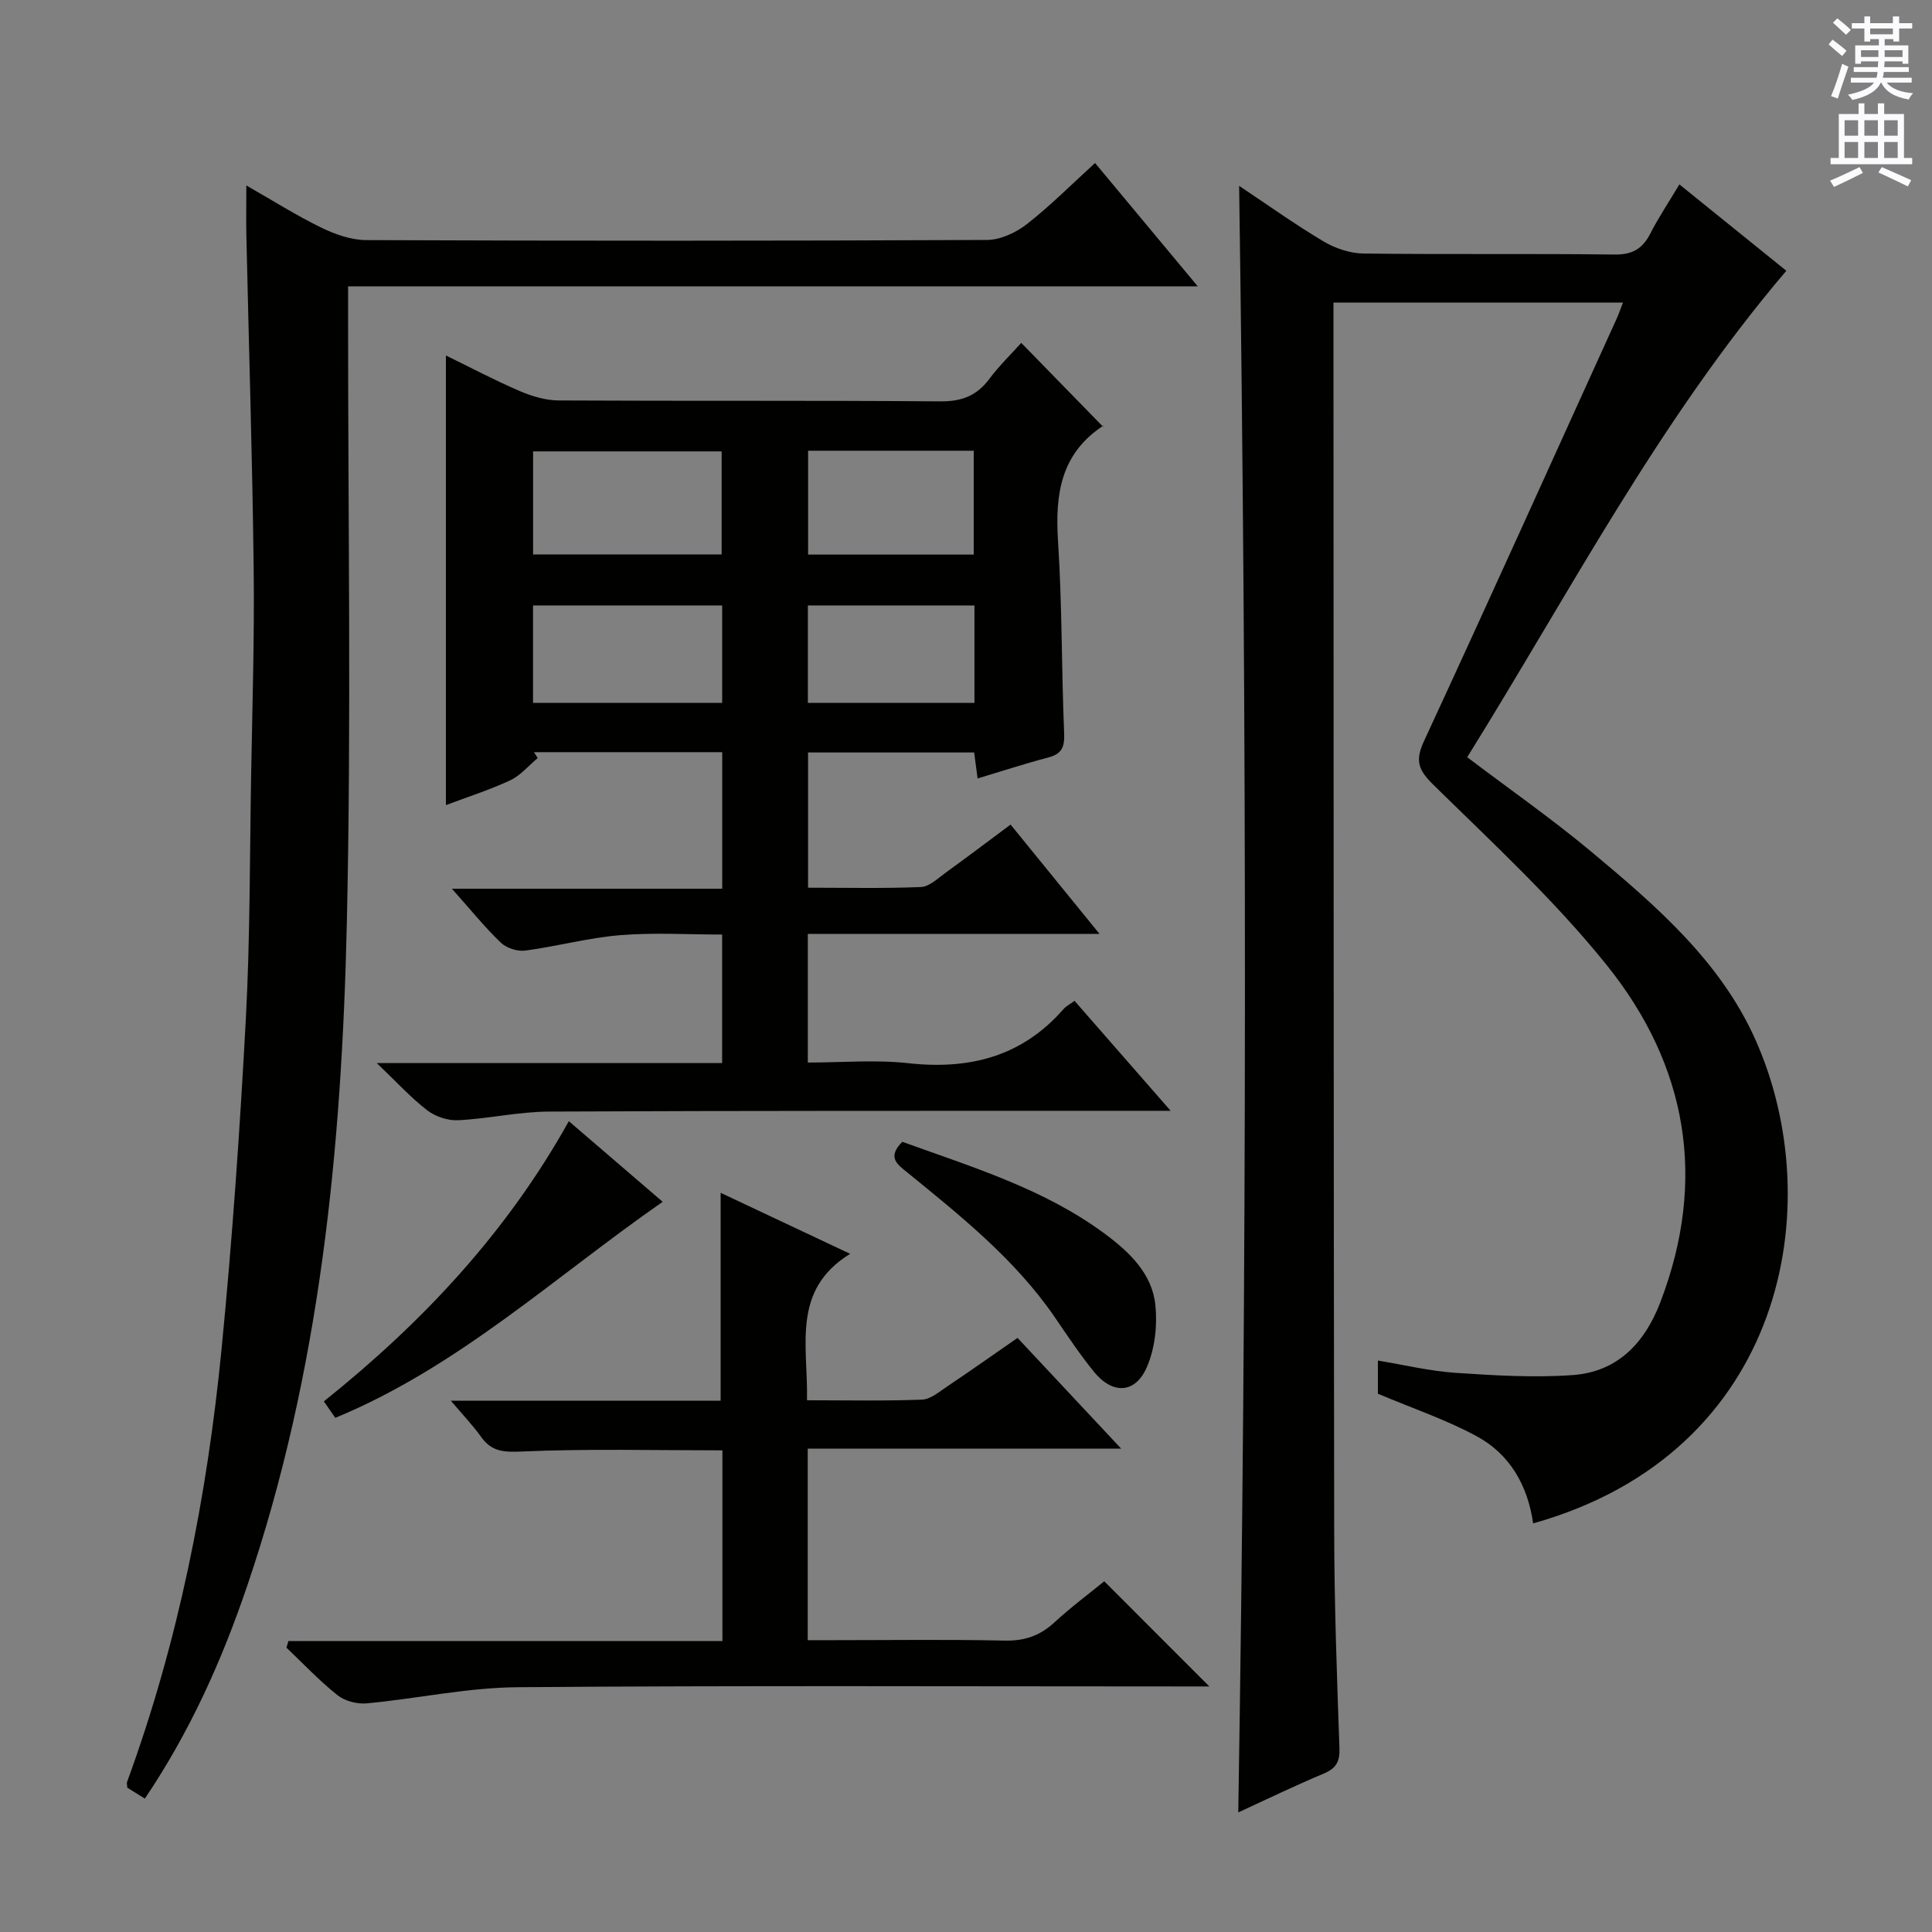 <svg enable-background="new 0 0 400 400" viewBox="0 0 400 400" xmlns="http://www.w3.org/2000/svg"><rect x="0" y="0" width="400" height="400" fill="#808080" stroke="none"/><g fill="#010100"><path d="m256.37 375.24c1.82-112.48 1.8-224.33.18-336.76 5.89 3.92 11.52 7.96 17.45 11.49 2.42 1.44 5.48 2.48 8.27 2.52 17.33.22 34.67-.01 52 .21 3.72.05 5.82-1.22 7.43-4.38 1.65-3.24 3.7-6.29 6-10.14 7.64 6.17 15.04 12.14 22.14 17.88-26.39 30.99-44.89 66.68-66.07 100.71 8.86 6.71 17.58 12.79 25.71 19.58 13.32 11.12 26.65 22.6 33.91 38.79 15.39 34.29 6.21 85.64-45.97 100.26-1.1-7.76-4.76-14.27-11.61-18-6.33-3.45-13.28-5.78-20.53-8.84 0-1.49 0-3.92 0-6.87 5.42.89 10.72 2.18 16.07 2.54 8.08.54 16.25 1.04 24.3.46 9.21-.67 14.87-6.61 18.1-15.06 9.74-25.42 5.58-49.07-11.09-69.81-10.78-13.42-23.58-25.25-35.91-37.35-3.18-3.12-3.78-5.04-1.91-9.07 13.47-29.1 26.65-58.34 39.92-87.53.4-.89.71-1.82 1.26-3.23-20.02 0-39.67 0-59.94 0v5.4c.04 83 .02 165.99.15 248.99.02 14.97.56 29.95 1.09 44.92.1 2.81-.71 4.16-3.23 5.24-5.92 2.48-11.71 5.28-17.72 8.05z"/><path d="m111.33 156.95c-1.88 1.56-3.54 3.59-5.68 4.6-4.31 2.01-8.88 3.46-13.33 5.14 0-31.15 0-61.83 0-93.09 5.24 2.56 10.18 5.17 15.3 7.37 2.5 1.07 5.33 1.92 8.01 1.94 26.33.14 52.66-.02 78.99.19 4.4.04 7.54-1.1 10.16-4.59 2.08-2.77 4.59-5.22 6.66-7.52 5.63 5.77 11.14 11.42 16.91 17.33.36-.73.3-.33.07-.18-8.77 5.74-10 14.15-9.37 23.82.86 13.28.72 26.62 1.27 39.92.12 2.84-.53 4.23-3.32 4.96-4.8 1.26-9.53 2.81-14.6 4.33-.24-1.84-.45-3.42-.71-5.38-11.35 0-22.72 0-34.39 0v28c7.82 0 15.6.18 23.36-.14 1.73-.07 3.47-1.76 5.05-2.91 4.43-3.2 8.78-6.5 13.52-10.02 6.05 7.44 11.86 14.58 18.41 22.63-20.77 0-40.47 0-60.39 0v26.64c6.94 0 13.93-.62 20.78.13 12.68 1.4 23.56-1.35 32.17-11.21.53-.61 1.31-.99 2.27-1.7 6.45 7.39 12.84 14.69 19.9 22.77-2.71 0-4.47 0-6.23 0-40.83.02-81.66-.04-122.49.16-6.27.03-12.52 1.48-18.8 1.79-2.13.11-4.72-.76-6.42-2.07-3.37-2.59-6.27-5.8-10.42-9.76h71.5c0-8.92 0-17.35 0-26.61-7 0-14.12-.45-21.15.13-6.58.54-13.05 2.32-19.62 3.19-1.62.21-3.89-.52-5.06-1.65-3.35-3.22-6.28-6.86-10.12-11.16h55.97c0-9.81 0-18.87 0-28.27-13.14 0-26.06 0-38.98 0 .25.42.52.82.78 1.22zm38.08-42.16c0-7.41 0-14.44 0-21.33-13.3 0-26.19 0-39.04 0v21.33zm-39.05 30.73h39.16c0-6.86 0-13.4 0-20.17-13.19 0-26.06 0-39.16 0zm91.24-30.7c0-7.49 0-14.52 0-21.5-11.63 0-22.86 0-34.29 0v21.5zm-34.34 30.71h34.49c0-6.85 0-13.4 0-20.18-11.6 0-22.94 0-34.49 0z"/><path d="m29.99 372.38c-1.54-.96-2.63-1.64-3.62-2.25-.04-.55-.17-.9-.07-1.17 10.63-29.02 16.58-59.1 19.58-89.74 2.22-22.66 3.79-45.39 5.01-68.12.9-16.78.81-33.62 1.1-50.43.25-14.31.7-28.63.53-42.94-.27-22.96-1-45.92-1.51-68.88-.07-3.15-.01-6.31-.01-10.45 5.51 3.14 10.37 6.22 15.52 8.73 2.86 1.39 6.19 2.57 9.32 2.58 42.83.17 85.66.17 128.49-.03 2.79-.01 5.99-1.5 8.25-3.26 4.84-3.77 9.2-8.18 14.14-12.67 6.84 8.21 13.6 16.32 21.26 25.53-59.32 0-117.44 0-175.91 0v6.77c-.02 41.66.68 83.34-.26 124.99-1.05 46.6-5.51 92.88-20.68 137.45-5.21 15.29-11.75 29.96-21.14 43.89z"/><path d="m167.08 289.91c8.24 0 16.04.17 23.81-.13 1.76-.07 3.55-1.61 5.17-2.7 4.83-3.24 9.59-6.6 14.61-10.08 6.88 7.35 13.76 14.71 21.46 22.93-22.31 0-43.49 0-64.9 0v39.65h5.31c11.83 0 23.66-.17 35.48.09 4.15.09 7.32-1.03 10.32-3.8 3.41-3.15 7.17-5.93 10.28-8.48 7.33 7.34 14.52 14.52 21.76 21.77-1.34 0-3.1 0-4.86 0-46.15 0-92.3-.21-138.44.16-10.38.09-20.73 2.37-31.12 3.34-1.98.19-4.53-.46-6.06-1.67-3.77-2.99-7.09-6.53-10.59-9.86.13-.45.27-.91.4-1.36h89.86c0-13.7 0-26.45 0-39.49-14.01 0-27.79-.36-41.53.24-3.77.16-6.25.05-8.45-3.05-1.68-2.37-3.72-4.48-6.25-7.47h55.86c0-14.5 0-28.55 0-43.04 8.49 4 17.11 8.06 26.81 12.63-12.21 7.53-8.69 18.99-8.93 30.32z"/><path d="m137.2 248.82c-22.55 15.69-42.37 34.23-67.78 44.73-.71-1.02-1.45-2.08-2.37-3.41 20.35-16.28 37.84-34.89 50.72-58.01 6.41 5.51 12.69 10.9 19.43 16.69z"/><path d="m186.82 236.4c14.6 5.28 29.44 9.76 42.04 19.13 5.02 3.73 9.68 8.19 10.35 14.68.43 4.2-.09 8.96-1.75 12.8-2.4 5.56-7.1 5.75-10.97 1-2.93-3.6-5.51-7.5-8.14-11.34-8.22-11.97-19.43-20.9-30.52-29.94-1.99-1.61-4.26-3.1-1.01-6.33z"/></g><path d="m378.6 9.2.8-1c.9.7 1.9 1.4 2.9 2.3l-.9 1.1c-1.1-.9-2-1.7-2.8-2.4zm.5 10.7c.9-2.1 1.6-4.3 2.3-6.7.4.2.8.4 1.3.6-.7 2.1-1.5 4.3-2.2 6.6zm.4-15.2.9-.9c1 .8 2 1.6 2.8 2.4l-1 1c-1-.9-1.9-1.8-2.7-2.5zm12.5-1.3h1.2v1.4h2.7v1.1h-2.7v2.7h-1.2v-.5h-1.8v1.3h4.9v3.8h-1.2v-.5h-3.7c0 .4-.1.9-.1 1.2h5.1v1h-5.2c0 .5-.1.9-.2 1.2h6v1h-5.2c1.1 1.3 2.9 2 5.5 2.2-.4.4-.7.8-.9 1.3-2.9-.5-4.8-1.6-5.7-3.5h-.1c-.8 1.7-2.7 2.9-5.9 3.6-.2-.4-.6-.8-.9-1.1 2.8-.6 4.6-1.4 5.4-2.5h-4.8v-1h5.3c.1-.3.2-.7.2-1.2h-4.9v-1h5c0-.4 0-.8.1-1.2h-3.6v.5h-1.2v-3.8h4.9v-1.3h-1.8v.5h-1.2v-2.7h-2.6v-1.1h2.6v-1.4h1.2v1.4h4.7v-1.4zm-6.7 8.4h3.6c0-.4 0-.9 0-1.4h-3.6zm1.9-4.7h4.7v-1.2h-4.7zm6.7 3.3h-3.7v1.4h3.7z" fill="#fbfafc"/><path d="m384.7 21.4h1.3v2.2h2.8v-2.2h1.3v2.2h4.1v9.1h1.7v1.3h-16.9v-1.3h1.7v-9.1h4.1v-2.2zm.3 13.2.7 1.2c-1.8.9-3.8 1.9-6 2.9-.2-.4-.5-.8-.8-1.3 2.4-1 4.4-2 6.1-2.8zm-3.1-6.5h2.8v-3.2h-2.8zm0 4.6h2.8v-3.3h-2.8zm4.1-4.6h2.8v-3.2h-2.8zm0 4.6h2.8v-3.3h-2.8zm3.6 1.9c2.1.9 4.1 1.8 6.1 2.7l-.7 1.3c-2.2-1.1-4.2-2-6.1-2.9zm3.3-9.7h-2.8v3.2h2.8zm-2.8 7.8h2.8v-3.3h-2.8z" fill="#fbfafc"/></svg>